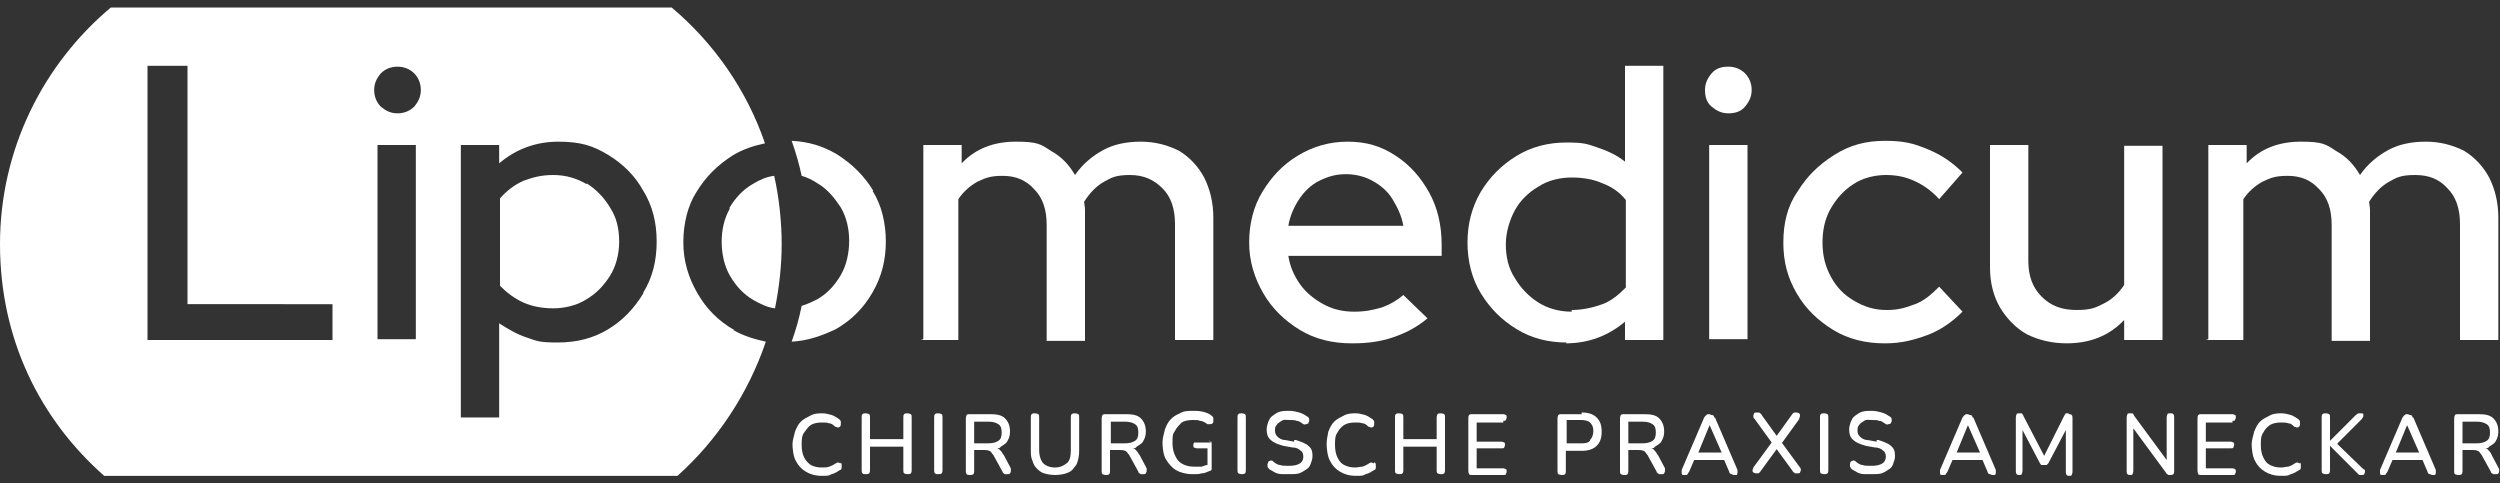 <?xml version="1.0" encoding="UTF-8"?>
<svg xmlns="http://www.w3.org/2000/svg" version="1.1" viewBox="0 0 300 58" width="300" height="58">
  <rect x="0" y="0" width="300" height="58" fill="#333333" stroke="none"/>
  <defs>
    <style>
      .cls-1 {
        fill: #fff;
      }

      .cls-2 {
        fill: #fff;
      }
    </style>
  </defs>
  <!-- Generator: Adobe Illustrator 28.7.1, SVG Export Plug-In . SVG Version: 1.2.0 Build 142)  -->
  <g>
    <g id="Ebene_1">
      <g id="Ebene_1-2" data-name="Ebene_1">
        <path class="cls-1" d="M70.4,22.1c-1.2-.7-2.5-1.1-4-1.1s-2.5.3-3.6.7c-1.1.5-2,1.2-2.8,2.1v10.5c.8.8,1.7,1.5,2.8,2,1.1.5,2.4.7,3.6.7s2.8-.3,4-1.1c1.2-.7,2.1-1.7,2.8-2.8s1.1-2.6,1.1-4.1-.3-2.9-1.1-4.1c-.7-1.2-1.7-2.2-2.8-2.9Z"/>
        <path class="cls-1" d="M87.6,25c-.7,1.2-1,2.6-1,4s.3,2.9,1,4.1c.7,1.2,1.6,2.2,2.8,2.9.9.5,1.7.9,2.6,1,.5-2.5.8-5.1.8-7.7s-.3-5.6-.9-8.2c-.9.1-1.8.5-2.6,1-1.2.7-2.1,1.7-2.8,2.9h0Z"/>
        <g>
          <path class="cls-2" d="M104.8,22.9c-1.1-1.8-2.5-3.2-4.4-4.4-1.7-1-3.4-1.5-5.4-1.6.5,1.4.9,2.8,1.2,4.2.7.2,1.3.5,1.9.9,1.2.7,2,1.7,2.8,2.9.7,1.2,1,2.6,1,4s-.3,2.9-1,4.1c-.7,1.2-1.6,2.2-2.8,2.9-.6.3-1.2.6-1.9.8-.3,1.5-.7,2.9-1.2,4.3,1.9-.1,3.6-.7,5.3-1.5,1.9-1.1,3.3-2.5,4.4-4.4,1.1-1.9,1.6-3.9,1.6-6.1s-.5-4.4-1.6-6.1h0Z"/>
          <path class="cls-2" d="M110.8,40.7v-23.3h4.6v2.2c1.7-1.8,3.9-2.6,6.5-2.6s3,.3,4.2,1.1c1.3.7,2.2,1.7,2.9,2.9.9-1.3,2.1-2.3,3.4-3s2.8-1,4.5-1,3.2.4,4.6,1.1c1.3.8,2.3,1.9,3,3.2.7,1.4,1.1,3,1.1,4.8v14.7h-4.6v-13.9c0-1.9-.5-3.3-1.5-4.3s-2.2-1.6-3.9-1.6-2.2.3-3.1.8c-.9.5-1.7,1.3-2.4,2.4,0,.3.1.6.1,1v15.7h-4.6v-13.9c0-1.9-.5-3.3-1.5-4.3-1-1.1-2.2-1.6-3.8-1.6s-2.1.3-3,.7c-.9.5-1.7,1.2-2.3,2.1v16.9h-4.6.1Z"/>
          <path class="cls-2" d="M162.2,41.2c-2.3,0-4.4-.5-6.2-1.6s-3.3-2.5-4.4-4.4c-1.1-1.9-1.7-3.9-1.7-6.1s.5-4.3,1.6-6.1,2.4-3.2,4.2-4.3c1.8-1.1,3.8-1.7,6-1.7s4,.5,5.8,1.7c1.7,1.1,3,2.6,4,4.4s1.5,3.9,1.5,6.3v1.3h-18.4c.2,1.3.7,2.4,1.4,3.4s1.7,1.8,2.8,2.4,2.3.9,3.7.9,2.2-.2,3.3-.5c1.1-.4,1.9-.9,2.6-1.5l2.9,2.8c-1.3,1.1-2.7,1.8-4.2,2.3-1.5.5-3,.7-4.8.7h0ZM154.6,27.1h13.8c-.2-1.2-.7-2.2-1.3-3.2s-1.5-1.7-2.4-2.2-2-.8-3.2-.8-2.2.3-3.2.8c-1,.5-1.8,1.3-2.4,2.2s-1.1,2-1.3,3.2h0Z"/>
          <path class="cls-2" d="M188,41.1c-2.2,0-4.2-.5-6-1.6s-3.2-2.5-4.3-4.3-1.6-3.9-1.6-6.1.5-4.2,1.6-6.1c1.1-1.8,2.5-3.2,4.3-4.3s3.8-1.6,6-1.6,2.5.2,3.7.6c1.2.4,2.3.9,3.3,1.7V7.9h4.6v32.9h-4.6v-2.2c-2,1.7-4.4,2.6-7.1,2.6h0ZM188.6,37.2c1.3,0,2.6-.3,3.7-.7s2-1.2,2.8-2v-10.5c-.7-.9-1.7-1.6-2.8-2-1.1-.5-2.4-.7-3.7-.7s-2.8.3-4,1.1c-1.2.7-2.2,1.7-2.8,2.8s-1.1,2.6-1.1,4.1.3,2.9,1.1,4.1c.7,1.2,1.7,2.2,2.8,2.9s2.5,1.1,4,1.1Z"/>
          <path class="cls-2" d="M205.1,40.7v-23.3h4.6v23.3h-4.6Z"/>
          <path class="cls-2" d="M226.1,41.2c-2.2,0-4.3-.5-6.1-1.6s-3.3-2.5-4.4-4.4c-1.1-1.9-1.6-3.8-1.6-6.1s.5-4.4,1.7-6.1c1.1-1.8,2.5-3.2,4.4-4.4s3.8-1.7,6.1-1.7,3.4.3,5.1,1,3,1.6,4.2,2.8l-2.8,3.2c-.9-1-1.9-1.7-3-2.2-1.1-.5-2.2-.7-3.4-.7s-2.7.3-3.9,1.1c-1.1.7-2,1.7-2.7,2.9-.7,1.2-1,2.6-1,4.1s.3,2.8,1,4.1c.7,1.3,1.6,2.2,2.8,2.9,1.2.7,2.4,1.1,3.9,1.1s2.3-.3,3.4-.7,2-1.2,2.9-2.1l2.8,3c-1.2,1.2-2.6,2.2-4.2,2.8s-3.2,1-5,1h0Z"/>
          <path class="cls-2" d="M248,41.2c-1.8,0-3.4-.4-4.8-1.1-1.4-.8-2.4-1.9-3.2-3.2-.8-1.4-1.2-3-1.2-4.8v-14.7h4.6v13.9c0,1.8.5,3.2,1.6,4.3s2.4,1.6,4.2,1.6,2.3-.3,3.3-.8c1-.5,1.8-1.3,2.4-2.2v-16.7h4.6v23.3h-4.6v-2.4c-1.8,1.9-4.1,2.8-6.9,2.8h0Z"/>
          <path class="cls-2" d="M265,40.7v-23.3h4.6v2.2c1.7-1.8,3.9-2.6,6.5-2.6s3,.3,4.2,1.1c1.3.7,2.2,1.7,2.9,2.9.9-1.3,2.1-2.3,3.4-3s2.8-1,4.5-1,3.2.4,4.6,1.1c1.3.8,2.3,1.9,3,3.2.7,1.4,1.1,3,1.1,4.8v14.7h-4.6v-13.9c0-1.9-.5-3.3-1.5-4.3-1-1.1-2.2-1.6-3.9-1.6s-2.2.3-3.1.8c-.9.5-1.7,1.3-2.4,2.4,0,.3.1.6.1,1v15.7h-4.6v-13.9c0-1.9-.5-3.3-1.5-4.3-1-1.1-2.2-1.6-3.8-1.6s-2.1.3-3,.7c-.9.5-1.7,1.2-2.3,2.1v16.9h-4.6.1Z"/>
        </g>
        <g>
          <path class="cls-1" d="M100.9,55.6c0,0-.1,0-.3-.1,0,0-.2,0-.3.1-.3.2-.5.3-.8.4s-.5.1-.9.1c-.5,0-.9-.1-1.3-.3-.3-.2-.6-.5-.8-.9s-.3-.9-.3-1.5,0-1.1.3-1.5.5-.7.8-.9.8-.3,1.3-.3.6,0,.9.1c.3,0,.5.2.7.4.1,0,.3.1.3.1.1,0,.2,0,.3-.1,0,0,.1-.1.1-.3v-.3c0-.1-.1-.2-.2-.3-.3-.2-.6-.4-.9-.5-.4-.1-.7-.2-1.1-.2s-1,0-1.5.3c-.4.2-.8.4-1.1.7-.3.3-.5.7-.7,1.2-.1.5-.3,1-.3,1.5s.1,1.5.4,2c.3.6.7,1,1.2,1.3s1.1.5,1.9.5.8,0,1.2-.2c.4-.1.7-.3,1-.5.1,0,.2-.1.2-.3v-.3c0,0,0-.2-.1-.3h0Z"/>
          <path class="cls-1" d="M108.9,49.6c-.2,0-.3,0-.4.1s-.1.2-.1.4v2.6h-4v-2.6c0-.2,0-.3-.1-.4,0,0-.2-.1-.4-.1s-.3,0-.4.1-.1.2-.1.4v6.3c0,.2,0,.3.1.4s.2.1.4.1.3,0,.4-.1.1-.3.1-.4v-2.8h4v2.8c0,.2,0,.3.1.4,0,0,.2.1.4.1s.3,0,.4-.1.1-.3.1-.4v-6.3c0-.2,0-.3-.1-.4,0,0-.2-.1-.4-.1Z"/>
          <path class="cls-1" d="M112.6,49.6c-.2,0-.3,0-.4.1s-.1.2-.1.4v6.3c0,.2,0,.3.1.4s.2.1.4.1.3,0,.4-.1.1-.3.1-.4v-6.3c0-.2,0-.3-.1-.4,0,0-.2-.1-.4-.1Z"/>
          <path class="cls-1" d="M120.4,54.6c-.1-.3-.3-.5-.5-.7,0,0-.2-.1-.3-.1.2,0,.4,0,.5-.2.3-.2.7-.4.8-.7.2-.3.3-.7.3-1.1,0-.7-.2-1.2-.6-1.6-.4-.4-1-.5-1.8-.5h-2.4c-.2,0-.3,0-.4.1,0,0-.1.2-.1.4v6.3c0,.2,0,.3.1.4s.2.1.4.1.3,0,.4-.1.1-.3.1-.4v-2.5h1.1c.3,0,.5,0,.7.1.2,0,.3.3.5.5l1.1,2c0,.1.1.2.3.3,0,0,.2,0,.3,0s.3,0,.3-.1c0,0,.1-.1.1-.3s0-.3,0-.3l-.9-1.7h0ZM118.6,53.2h-1.7v-2.6h1.7c.5,0,.9.1,1.2.3.3.2.4.5.4,1s-.1.8-.4,1c-.3.2-.7.3-1.2.3Z"/>
          <path class="cls-1" d="M129,49.6c-.1,0-.3,0-.4.1s-.1.2-.1.4v3.9c0,.7-.1,1.3-.5,1.6s-.8.5-1.4.5-1.1-.2-1.4-.5-.5-.9-.5-1.6v-3.9c0-.2,0-.3-.1-.4,0,0-.2-.1-.4-.1s-.3,0-.4.1-.1.2-.1.4v3.9c0,.5,0,.9.2,1.3.1.4.3.7.5.9s.5.5.9.6c.3.1.8.2,1.3.2s1.2-.1,1.6-.3c.5-.2.7-.6,1-1,.2-.5.3-1,.3-1.7v-3.9c0-.2,0-.3-.1-.4,0,0-.2-.1-.4-.1h0Z"/>
          <path class="cls-1" d="M136.7,54.6c-.1-.3-.3-.5-.5-.7,0,0-.2-.1-.3-.1.2,0,.4,0,.5-.2.3-.2.7-.4.8-.7.2-.3.3-.7.3-1.1,0-.7-.2-1.2-.6-1.6s-1-.5-1.8-.5h-2.4c-.2,0-.3,0-.4.1,0,0-.1.2-.1.4v6.3c0,.2,0,.3.1.4,0,0,.2.1.4.1s.3,0,.4-.1.1-.3.1-.4v-2.5h1.1c.3,0,.5,0,.7.1.2,0,.3.3.5.5l1.1,2c0,.1.1.2.3.3,0,0,.2,0,.3,0s.3,0,.3-.1.1-.1.1-.3,0-.3,0-.3l-.9-1.7h0ZM135,53.2h-1.7v-2.6h1.7c.5,0,.9.1,1.2.3s.4.5.4,1-.1.8-.4,1-.7.3-1.2.3Z"/>
          <path class="cls-1" d="M145.3,53.1h-1.7c-.1,0-.3,0-.3,0,0,0-.1.1-.1.3s0,.3.1.3c0,0,.2.1.3.1h1.3v2c-.2,0-.4.1-.7.2-.3,0-.6,0-.9,0-.9,0-1.5-.3-1.9-.7-.4-.5-.7-1.2-.7-2.1s0-1.1.3-1.5c.2-.4.5-.7.8-1,.3-.2.8-.3,1.3-.3s.7,0,.9.1c.3,0,.6.2.9.4.1,0,.2,0,.3,0s.2,0,.3-.1.1-.1.1-.3v-.3c0,0,0-.2-.2-.3-.3-.3-.7-.4-1.1-.5-.4-.1-.8-.1-1.2-.1s-1.1,0-1.5.3c-.5.2-.8.4-1.1.7s-.5.7-.7,1.2c-.1.5-.3,1-.3,1.6s.1,1.5.4,2,.7,1,1.2,1.3,1.2.5,2,.5.7,0,1.1-.1c.4,0,.7-.2,1-.3.1,0,.2-.1.2-.2v-3c0-.1,0-.3-.1-.3s-.2-.1-.3-.1h.2Z"/>
          <path class="cls-1" d="M149,49.6c-.2,0-.3,0-.4.1s-.1.2-.1.4v6.3c0,.2,0,.3.1.4,0,0,.2.1.4.1s.3,0,.4-.1.1-.3.1-.4v-6.3c0-.2,0-.3-.1-.4,0,0-.2-.1-.4-.1Z"/>
          <path class="cls-1" d="M155.3,53l-1.1-.2c-.4,0-.7-.2-.9-.4-.2-.2-.3-.4-.3-.7s0-.5.2-.7c.1-.2.3-.3.6-.5s.5-.1.9-.1.7,0,.9.1c.3,0,.5.2.8.4.1,0,.2.1.3,0,0,0,.2,0,.3-.1,0,0,0-.1.1-.2v-.3c0,0,0-.2-.2-.3-.3-.2-.6-.4-1-.5-.4-.1-.7-.2-1.2-.2s-.7,0-1.1.1-.6.3-.9.5c-.3.2-.4.5-.5.7-.1.3-.2.6-.2.9,0,.5.1,1,.5,1.3.3.3.8.5,1.5.7l1.1.2c.5,0,.8.2,1,.4.2.1.3.4.3.7s-.1.6-.4.8c-.3.2-.7.3-1.3.3s-.8,0-1.1-.1c-.3,0-.7-.3-.9-.5-.1,0-.2-.1-.3,0,0,0-.1,0-.2.1,0,0,0,.1-.1.3v.3c0,0,.1.2.2.3.2.1.5.3.7.4s.5.2.9.2.6,0,.9,0,.8,0,1.1-.1.6-.3.9-.5.4-.4.5-.7c.1-.3.2-.5.2-.9,0-.5-.1-.9-.5-1.2-.3-.3-.9-.5-1.5-.7h-.2Z"/>
          <path class="cls-1" d="M164.9,55.6c0,0-.1,0-.3-.1,0,0-.2,0-.3.1-.3.2-.5.3-.8.4-.3,0-.5.1-.9.1-.5,0-.9-.1-1.3-.3s-.6-.5-.8-.9c-.2-.4-.3-.9-.3-1.5s0-1.1.3-1.5c.2-.4.5-.7.8-.9s.8-.3,1.3-.3.6,0,.9.1c.3,0,.5.2.7.4.1,0,.3.1.3.1.1,0,.2,0,.3-.1s.1-.1.1-.3v-.3c0-.1-.1-.2-.2-.3-.3-.2-.6-.4-.9-.5-.4-.1-.7-.2-1.1-.2s-1,0-1.5.3c-.4.2-.8.4-1.1.7s-.5.7-.7,1.2c-.1.5-.2,1-.2,1.5s.1,1.5.4,2c.3.6.7,1,1.2,1.3s1.1.5,1.9.5.8,0,1.2-.2c.4-.1.7-.3,1-.5.1,0,.2-.1.2-.3v-.3c0,0,0-.2-.1-.3h-.1Z"/>
          <path class="cls-1" d="M172.9,49.6c-.2,0-.3,0-.4.1,0,0-.1.2-.1.4v2.6h-4v-2.6c0-.2,0-.3-.1-.4,0,0-.2-.1-.4-.1s-.3,0-.4.1-.1.2-.1.4v6.3c0,.2,0,.3.1.4,0,0,.2.1.4.1s.3,0,.4-.1.1-.3.1-.4v-2.8h4v2.8c0,.2,0,.3.1.4,0,0,.2.1.4.1s.3,0,.4-.1.1-.3.1-.4v-6.3c0-.2,0-.3-.1-.4,0,0-.2-.1-.4-.1Z"/>
          <path class="cls-1" d="M180.4,50.5c.1,0,.3,0,.3-.1,0,0,.1-.2.1-.3s0-.3-.1-.3c0,0-.2-.1-.3-.1h-3.7c-.2,0-.3,0-.4.1s-.1.3-.1.5v6.1c0,.2,0,.3.1.5,0,.1.3.1.4.1h3.7c.1,0,.3,0,.3-.1,0,0,.1-.2.1-.3s0-.3-.1-.3c0,0-.2-.1-.3-.1h-3.2v-2.4h3c.1,0,.3,0,.3-.1,0,0,.1-.2.1-.3s0-.3-.1-.3c0,0-.2-.1-.3-.1h-3v-2.3h3.2Z"/>
          <path class="cls-1" d="M189.8,49.7h-2.4c-.2,0-.3,0-.4.1,0,0-.1.2-.1.4v6.3c0,.2,0,.3.1.4,0,0,.2.1.4.1s.3,0,.4-.1.1-.3.1-.4v-2.4h1.9c.8,0,1.4-.2,1.8-.6s.6-.9.6-1.7-.2-1.3-.6-1.7-1-.6-1.8-.6h0ZM190.8,52.9c-.3.3-.7.3-1.1.3h-1.7v-2.8h1.7c.5,0,.9.1,1.1.3.3.3.4.6.4,1s-.1.8-.4,1.1h0Z"/>
          <path class="cls-1" d="M198.9,54.6c-.1-.3-.3-.5-.5-.7,0,0-.2-.1-.3-.1.2,0,.4,0,.5-.2.3-.2.7-.4.8-.7.2-.3.3-.7.3-1.1,0-.7-.2-1.2-.6-1.6s-1-.5-1.8-.5h-2.4c-.2,0-.3,0-.4.1,0,0-.1.2-.1.4v6.3c0,.2,0,.3.1.4,0,0,.2.1.4.1s.3,0,.4-.1.1-.3.1-.4v-2.5h1.1c.3,0,.5,0,.7.1.2,0,.3.3.5.5l1.1,2c0,.1.1.2.3.3,0,0,.2,0,.3,0s.3,0,.3-.1.1-.1.1-.3,0-.3,0-.3l-.9-1.7h0ZM197.1,53.2h-1.7v-2.6h1.7c.5,0,.9.1,1.2.3s.4.5.4,1-.1.8-.4,1-.7.3-1.2.3Z"/>
          <path class="cls-1" d="M205.7,50.1c0-.2-.1-.3-.3-.3-.1,0-.2-.1-.3-.1s-.3,0-.3.1c-.1,0-.2.2-.3.3l-2.7,6.3c0,.1,0,.3,0,.3,0,.1,0,.2.1.3,0,0,.2,0,.3,0s.3,0,.3-.1c0,0,.1-.2.2-.3l.6-1.4h3.6l.6,1.4c0,.1.1.3.3.3,0,0,.2.1.3.1s.3,0,.3,0c0,0,.1-.1.1-.3s0-.2,0-.3l-2.7-6.3h-.1ZM205.1,50.9h0l1.5,3.4h-2.8l1.4-3.4h0Z"/>
          <path class="cls-1" d="M213.8,53.2l2.1-2.9c0-.1.1-.3.1-.4s0-.2-.1-.3c0,0-.2-.1-.3-.1s-.2,0-.3,0c0,0-.2.1-.3.3l-1.8,2.5-1.8-2.5c0-.1-.2-.2-.3-.3,0,0-.2,0-.3,0s-.3,0-.3.1c0,0-.1.2-.1.3,0,.1,0,.3.1.3l2.1,2.9-2.2,3c0,.1-.1.3-.1.3,0,.1,0,.2.1.3,0,0,.2.1.3.1s.2,0,.3,0c0,0,.2-.1.3-.3l1.9-2.6,1.9,2.6c0,.1.2.2.3.3,0,0,.2,0,.3,0s.3,0,.3-.1c0,0,.1-.2.1-.3,0-.1,0-.2-.1-.3l-2.2-3h.1Z"/>
          <path class="cls-1" d="M218.9,49.6c-.2,0-.3,0-.4.1s-.1.2-.1.4v6.3c0,.2,0,.3.1.4,0,0,.2.1.4.1s.3,0,.4-.1.1-.3.1-.4v-6.3c0-.2,0-.3-.1-.4,0,0-.2-.1-.4-.1Z"/>
          <path class="cls-1" d="M225.2,53l-1.1-.2c-.4,0-.7-.2-.9-.4-.2-.2-.3-.4-.3-.7s0-.5.2-.7c.1-.2.3-.3.6-.5s.5-.1.9-.1.7,0,.9.1c.3,0,.5.2.8.4.1,0,.2.1.3,0,0,0,.2,0,.3-.1,0,0,0-.1.1-.2v-.3c0,0,0-.2-.2-.3-.3-.2-.6-.4-1-.5s-.7-.2-1.2-.2-.7,0-1.1.1-.6.3-.9.5c-.3.2-.4.5-.5.7-.1.3-.2.6-.2.9,0,.5.1,1,.5,1.3.3.3.8.5,1.5.7l1.1.2c.5,0,.8.2,1,.4.2.1.3.4.3.7s-.1.6-.4.8c-.3.2-.7.3-1.3.3s-.8,0-1.1-.1c-.3,0-.7-.3-.9-.5-.1,0-.2-.1-.3,0,0,0-.1,0-.2.1,0,0-.1.1-.1.3v.3c0,0,.1.2.2.3.2.1.5.3.7.4s.5.2.9.2.6,0,.9,0,.8,0,1.1-.1.6-.3.9-.5c.3-.2.4-.4.5-.7.1-.3.2-.5.2-.9,0-.5-.1-.9-.5-1.2-.3-.3-.9-.5-1.5-.7h-.2Z"/>
          <path class="cls-1" d="M236.7,50.1c0-.2-.1-.3-.3-.3-.1,0-.2-.1-.3-.1s-.3,0-.3.1c-.1,0-.2.2-.3.3l-2.7,6.3c0,.1,0,.3,0,.3,0,.1,0,.2.1.3,0,0,.2,0,.3,0s.3,0,.3-.1c0,0,.1-.2.2-.3l.6-1.4h3.6l.6,1.4c0,.1.1.3.3.3,0,0,.2.1.3.1s.3,0,.3,0c0,0,.1-.1.1-.3s0-.2,0-.3l-2.7-6.3h-.1ZM236.1,50.9h0l1.5,3.4h-2.8l1.4-3.4h0Z"/>
          <path class="cls-1" d="M248.2,49.6c-.1,0-.3,0-.3,0s-.1.1-.2.3l-2.4,4.8-2.5-4.8c0-.1-.1-.2-.2-.3,0,0-.2,0-.3,0s-.3,0-.3.1c0,0-.1.2-.1.4v6.4c0,.1,0,.3.1.4s.2.1.3.1.3,0,.3-.1c0,0,.1-.2.1-.4v-4.9l2.1,4c0,0,.1.2.2.2s.1,0,.3,0,.2,0,.3,0l.2-.2,2.1-4v5c0,.1,0,.3.1.4s.2.1.3.1.3,0,.3-.1c0,0,.1-.2.1-.4v-6.4c0-.2,0-.3-.1-.4s-.2-.1-.3-.1h0Z"/>
          <path class="cls-1" d="M260.4,49.6c-.1,0-.3,0-.3.1,0,0-.1.2-.1.4v5.1l-3.9-5.3c0-.1-.1-.2-.2-.3,0,0-.1,0-.3,0s-.3,0-.3.1c0,0-.1.2-.1.4v6.4c0,.2,0,.3.1.4s.2.1.3.1.3,0,.3-.1c0,0,.1-.2.1-.4v-5.1l3.9,5.3c0,.1.2.2.3.3,0,0,.2,0,.3,0s.2,0,.3-.1.1-.2.1-.4v-6.4c0-.1,0-.3-.1-.4s-.2-.1-.3-.1h-.1Z"/>
          <path class="cls-1" d="M267.9,50.5c.1,0,.3,0,.3-.1,0,0,.1-.2.1-.3s0-.3-.1-.3c0,0-.2-.1-.3-.1h-3.7c-.2,0-.3,0-.4.1s-.1.3-.1.5v6.1c0,.2,0,.3.1.5,0,.1.3.1.4.1h3.7c.1,0,.3,0,.3-.1,0,0,.1-.2.1-.3s0-.3-.1-.3c0,0-.2-.1-.3-.1h-3.2v-2.4h3c.1,0,.3,0,.3-.1,0,0,.1-.2.1-.3s0-.3-.1-.3c0,0-.2-.1-.3-.1h-3v-2.3h3.2Z"/>
          <path class="cls-1" d="M276,55.6c0,0-.1,0-.3-.1,0,0-.2,0-.3.1-.3.2-.5.3-.8.4-.3,0-.5.1-.9.1-.5,0-.9-.1-1.3-.3s-.6-.5-.8-.9c-.2-.4-.3-.9-.3-1.5s0-1.1.3-1.5c.2-.4.5-.7.8-.9s.8-.3,1.3-.3.6,0,.9.1c.3,0,.5.2.7.4.1,0,.3.1.3.1.1,0,.2,0,.3-.1,0,0,.1-.1.1-.3v-.3c0-.1-.1-.2-.2-.3-.3-.2-.6-.4-.9-.5-.4-.1-.7-.2-1.1-.2s-1,0-1.5.3c-.4.2-.8.4-1.1.7s-.5.7-.7,1.2c-.1.5-.3,1-.3,1.5s.1,1.5.4,2c.3.6.7,1,1.2,1.3s1.1.5,1.9.5.8,0,1.2-.2c.4-.1.7-.3,1-.5.1,0,.2-.1.2-.3v-.3c0,0,0-.2-.1-.3h0Z"/>
          <path class="cls-1" d="M280.5,53.2l2.9-2.9c.1-.1.1-.2.2-.3,0-.1,0-.2,0-.3s-.2-.1-.3-.1-.2,0-.3,0c0,0-.2.1-.3.2l-3.1,3.1h0v-2.8c0-.2,0-.3-.1-.4,0,0-.2-.1-.4-.1s-.3,0-.4.1-.1.2-.1.4v6.3c0,.2,0,.3.1.4,0,0,.2.1.4.1s.3,0,.4-.1.1-.3.1-.4v-2.9h0l3.2,3.2.3.3c0,0,.2,0,.3,0s.3,0,.3-.1c0,0,.1-.2.1-.3s0-.3-.2-.3l-3.1-3h0Z"/>
          <path class="cls-1" d="M289.5,50.1c0-.2-.1-.3-.3-.3-.1,0-.2-.1-.3-.1s-.3,0-.3.1c-.1,0-.2.2-.3.3l-2.7,6.3c0,.1,0,.3,0,.3,0,.1,0,.2.1.3,0,0,.2,0,.3,0s.3,0,.3-.1c0,0,.1-.2.2-.3l.6-1.4h3.6l.6,1.4c0,.1.1.3.3.3,0,0,.2.1.3.1s.3,0,.3,0c0,0,.1-.1.1-.3s0-.2,0-.3l-2.7-6.3h-.1ZM288.8,50.9h0l1.5,3.4h-2.8l1.4-3.4h0Z"/>
          <path class="cls-1" d="M299.9,56.3l-.9-1.7c-.1-.3-.3-.5-.5-.7,0,0-.2-.1-.3-.1.2,0,.4,0,.5-.2.3-.2.7-.4.8-.7.2-.3.3-.7.3-1.1,0-.7-.2-1.2-.6-1.6s-1-.5-1.8-.5h-2.4c-.2,0-.3,0-.4.1,0,0-.1.2-.1.4v6.3c0,.2,0,.3.1.4,0,0,.2.1.4.1s.3,0,.4-.1.1-.3.1-.4v-2.5h1.1c.3,0,.5,0,.7.1.2,0,.3.3.5.5l1.1,2c0,.1.1.2.3.3,0,0,.2,0,.3,0s.3,0,.3-.1c0,0,.1-.1.1-.3s0-.3,0-.3h0ZM297.2,53.2h-1.7v-2.6h1.7c.5,0,.9.1,1.2.3.3.2.4.5.4,1s-.1.8-.4,1c-.3.2-.7.3-1.2.3Z"/>
        </g>
        <path class="cls-1" d="M207.4,13.6c-.8,0-1.4-.3-2-.8s-.8-1.2-.8-2,.3-1.4.8-2,1.2-.8,2-.8,1.5.3,2,.8.8,1.2.8,2-.3,1.4-.8,2-1.2.8-2,.8Z"/>
        <path class="cls-1" d="M88.1,39.6c-1.9-1.1-3.3-2.5-4.4-4.4-1.1-1.9-1.7-3.9-1.7-6.1s.5-4.4,1.6-6.1c1.1-1.8,2.5-3.2,4.4-4.4,1.2-.7,2.4-1.1,3.8-1.4-2.2-6.4-6.1-12-11.2-16.3H13.3C5.2,7.7,0,17.9,0,29.3s4.8,21,12.5,27.8h68.8c4.8-4.3,8.5-9.9,10.6-16.1-1.4-.3-2.7-.7-3.9-1.4h0ZM39.9,36.5v4.3h-22.2V7.9h4.8v28.6M49.9,40.7h-4.6v-23.3h4.6v23.3ZM49.7,12.8c-.5.5-1.2.8-2,.8s-1.4-.3-2-.8c-.5-.5-.8-1.2-.8-2s.3-1.4.8-2c.5-.5,1.2-.8,2-.8s1.5.3,2,.8.8,1.2.8,2-.3,1.4-.8,2ZM77.2,35.2c-1.1,1.8-2.4,3.2-4.2,4.3s-3.8,1.6-6.1,1.6-2.5-.2-3.7-.6-2.2-1-3.3-1.7v11.3h-4.6V17.4h4.6v2.2c2-1.7,4.4-2.6,7.1-2.6s4.2.5,6,1.6,3.2,2.5,4.2,4.3c1.1,1.8,1.6,3.8,1.6,6.1s-.5,4.3-1.6,6.1h0Z"/>
      </g>
    </g>
  </g>
</svg>
